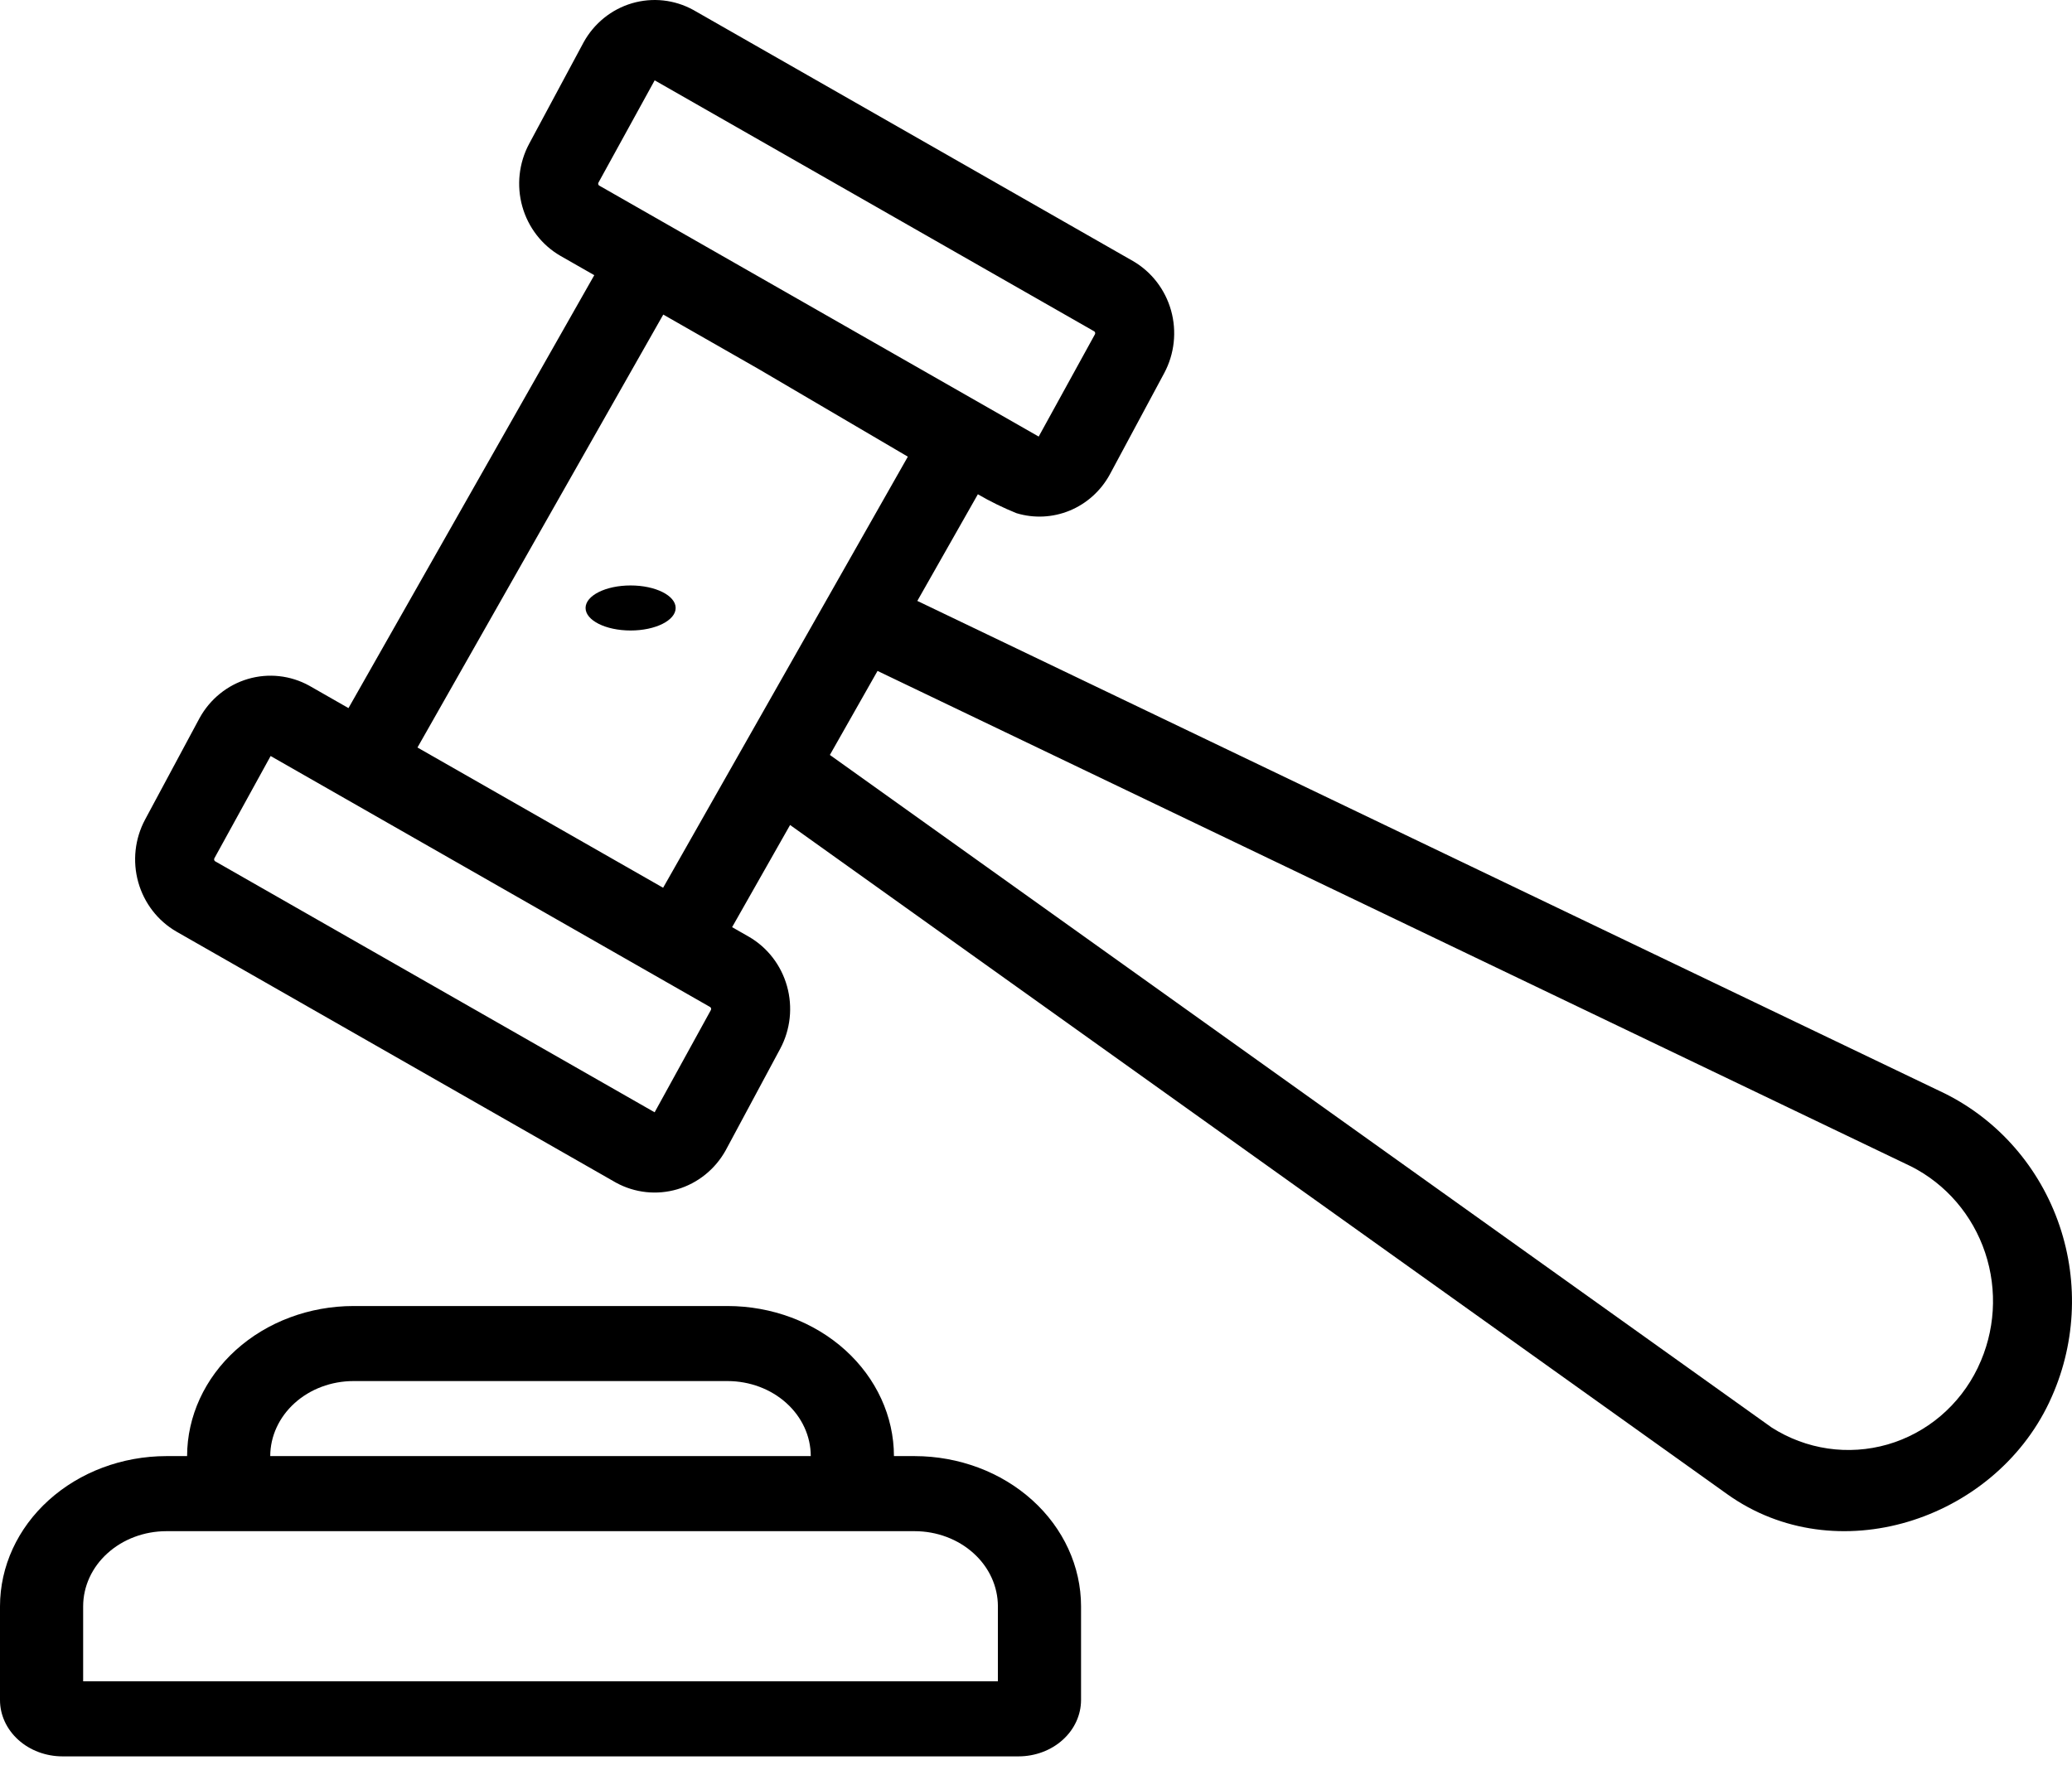 <svg width="54" height="46" viewBox="0 0 54 46" fill="none" xmlns="http://www.w3.org/2000/svg">
<path d="M23.84 37.956H23.298C23.296 36.919 22.839 35.925 22.027 35.191C21.214 34.457 20.112 34.045 18.963 34.044H9.211C8.062 34.045 6.96 34.457 6.147 35.191C5.335 35.925 4.878 36.919 4.876 37.956H4.334C3.185 37.958 2.084 38.37 1.271 39.104C0.458 39.837 0.001 40.832 0 41.87V44.315C0 44.704 0.172 45.077 0.477 45.352C0.781 45.627 1.194 45.782 1.625 45.783H26.549C26.979 45.782 27.393 45.627 27.697 45.352C28.002 45.077 28.173 44.704 28.174 44.315V41.87C28.173 40.832 27.715 39.837 26.903 39.104C26.09 38.37 24.989 37.958 23.84 37.956ZM9.211 36H18.963C19.538 36.001 20.089 36.207 20.495 36.574C20.901 36.94 21.13 37.438 21.13 37.956H7.043C7.044 37.438 7.273 36.941 7.679 36.574C8.085 36.207 8.636 36.001 9.211 36ZM26.007 43.826H2.167V41.87C2.168 41.351 2.396 40.853 2.803 40.487C3.209 40.12 3.76 39.914 4.334 39.913H23.84C24.414 39.914 24.965 40.12 25.371 40.487C25.778 40.853 26.006 41.351 26.007 41.87V43.826Z" fill="black"/>
<path d="M16.435 16.435C17.083 16.435 17.609 16.172 17.609 15.848C17.609 15.524 17.083 15.261 16.435 15.261C15.786 15.261 15.261 15.524 15.261 15.848C15.261 16.172 15.786 16.435 16.435 16.435Z" fill="black"/>
<path d="M50.688 28.505L23.907 15.664C23.907 15.664 25.483 12.886 25.485 12.884C25.807 13.072 26.143 13.236 26.488 13.376C26.946 13.516 27.436 13.492 27.878 13.31C28.321 13.127 28.689 12.796 28.922 12.371L30.343 9.723C30.609 9.225 30.673 8.639 30.52 8.093C30.367 7.547 30.01 7.084 29.526 6.804L18.07 0.26C17.58 -0.01 17.006 -0.072 16.471 0.085C15.936 0.243 15.483 0.608 15.21 1.103L13.789 3.751C13.523 4.249 13.459 4.835 13.612 5.381C13.765 5.927 14.122 6.39 14.607 6.67L15.488 7.173L9.082 18.458L8.06 17.874C7.571 17.604 6.997 17.541 6.462 17.698C5.927 17.856 5.475 18.221 5.202 18.716L3.781 21.364C3.514 21.863 3.45 22.449 3.603 22.995C3.756 23.541 4.113 24.004 4.598 24.284L16.054 30.828C16.544 31.096 17.117 31.158 17.652 31.001C18.186 30.843 18.639 30.479 18.913 29.985L20.334 27.337C20.601 26.838 20.664 26.252 20.511 25.706C20.358 25.16 20.001 24.697 19.516 24.417L19.08 24.168L20.591 21.505L45.015 38.949C47.845 40.97 51.941 39.642 53.404 36.56L53.415 36.535C54.092 35.1 54.185 33.45 53.674 31.946C53.163 30.442 52.09 29.204 50.688 28.505ZM15.597 4.76L17.062 2.094L28.519 8.638C28.53 8.646 28.538 8.658 28.541 8.673C28.544 8.687 28.543 8.701 28.536 8.714L27.07 11.38L15.614 4.836C15.602 4.828 15.594 4.816 15.591 4.801C15.588 4.787 15.59 4.772 15.597 4.76ZM18.527 26.328L17.061 28.994L5.605 22.45C5.593 22.442 5.585 22.429 5.582 22.415C5.578 22.401 5.58 22.386 5.587 22.373L7.053 19.707L18.509 26.251C18.521 26.259 18.529 26.272 18.532 26.286C18.536 26.3 18.534 26.315 18.527 26.328ZM10.88 19.485L17.286 8.2L19.766 9.617L23.66 11.904L17.282 23.141L10.88 19.485ZM51.55 35.641L51.54 35.663C51.307 36.144 50.977 36.569 50.573 36.912C50.169 37.254 49.699 37.507 49.193 37.653C48.688 37.798 48.157 37.834 47.637 37.758C47.117 37.682 46.618 37.495 46.173 37.211L21.628 19.679L22.87 17.489L49.805 30.404C50.715 30.864 51.41 31.674 51.737 32.655C52.064 33.636 51.997 34.71 51.55 35.641Z" fill="black"/>
</svg>
